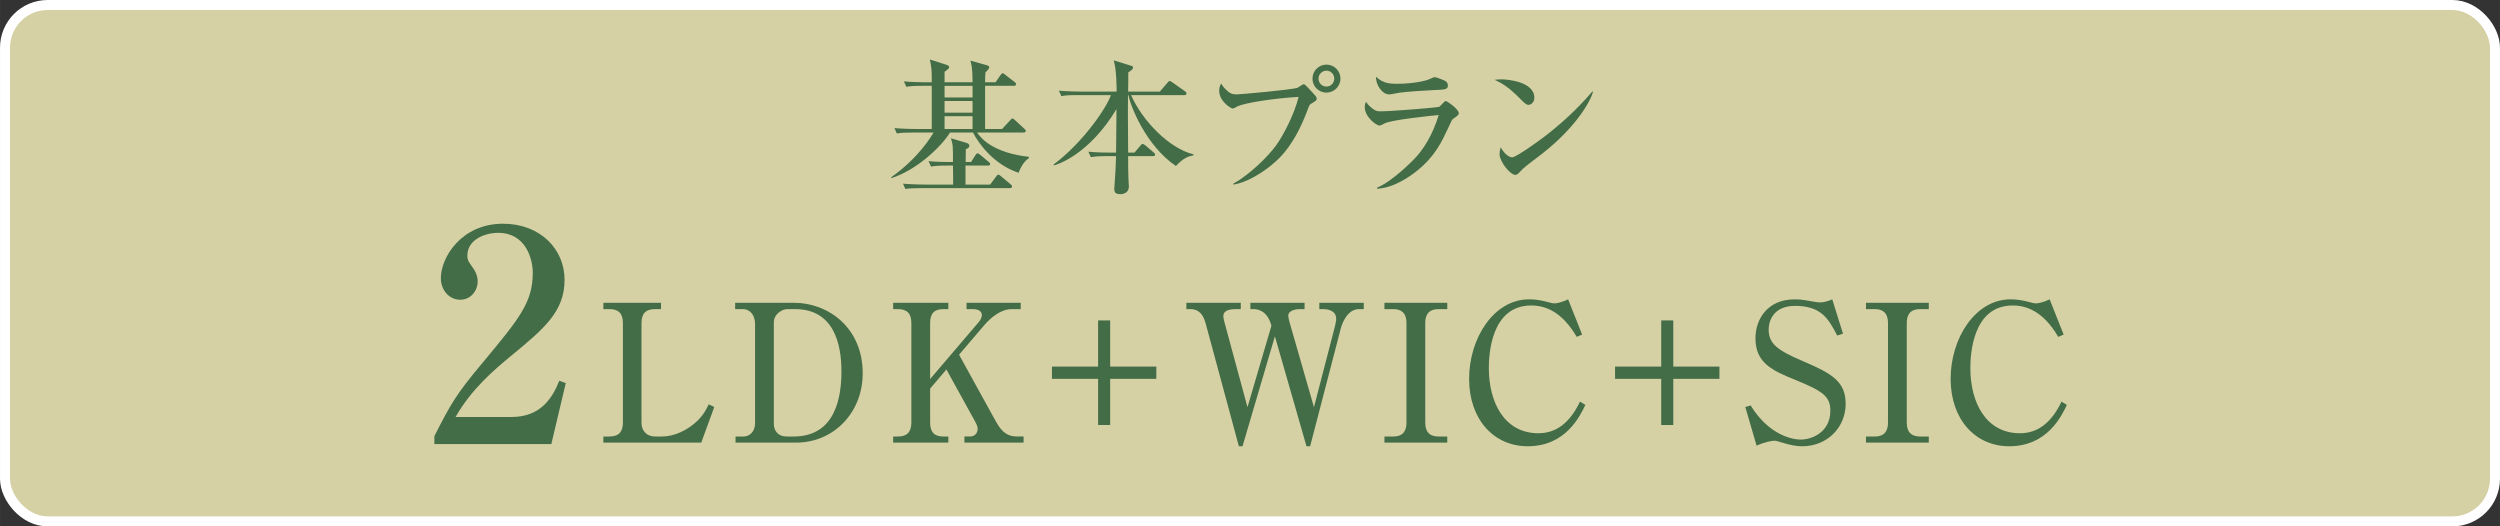 <?xml version="1.0" encoding="UTF-8"?><svg id="b" xmlns="http://www.w3.org/2000/svg" width="119.718mm" height="25.207mm" viewBox="0 0 339.358 71.454"><rect x="0" y="0" width="339.358" height="71.454" fill="#333333" stroke="none"/><defs><style>.d{fill:#436d47;}.e{fill:#d5d1a4;stroke:#fff;stroke-miterlimit:10;stroke-width:1.358px;}</style></defs><g id="c"><rect class="e" x=".679" y=".679" width="338" height="70.095" rx="5.788" ry="5.788"/><path class="d" d="m139.66,21.474c-.3.2-.88.64-1.4,1.98-3.301-1.1-5.361-3.861-6.182-5.461h-3.121c-1.2,1.94-4.501,5.081-7.941,6.181l-.06-.1c3.761-2.661,5.461-5.561,5.761-6.081h-2.821c-1.22,0-1.66.04-2.16.12l-.32-.72c1.2.1,2.621.12,2.841.12h2.22v-5.861h-1.28c-1.22,0-1.66.04-2.161.14l-.34-.74c1.22.101,2.641.12,2.861.12h.92c0-1.66,0-1.84-.26-3.101l2.18.7c.32.1.44.18.44.36s-.32.4-.62.62v1.42h3.801c0-1.98-.18-2.58-.3-2.94l2.161.6c.4.12.4.22.4.3,0,.1,0,.18-.52.72-.04.74-.04.96-.04,1.32h1.42l.66-.96c.08-.12.18-.26.32-.26.08,0,.12.02.36.22l1.241.96c.12.08.2.18.2.3,0,.2-.16.22-.3.22h-3.901v5.861h2.3l1.081-1.16c.16-.181.22-.261.3-.261.18,0,.28.141.38.221l1.26,1.16c.14.12.2.18.2.3,0,.18-.18.22-.3.22h-6.302c.621.96,2.401,2.781,7.042,3.3l-.02.181Zm-2.581,4.061h-12.003c-1.24,0-1.66.04-2.18.12l-.32-.72c1.22.1,2.641.12,2.861.12h3.941c0-.46,0-2.32-.02-2.58h-.82c-1.24,0-1.661.06-2.161.14l-.34-.74c1.22.12,2.641.12,2.86.12h.46c0-2.12,0-2.36-.28-3.221l2.041.601c.18.06.46.14.46.42,0,.22-.18.34-.48.46,0,.28-.02,1.5-.02,1.74h.74l.58-.92c.08-.14.18-.26.3-.26.1,0,.18.06.38.22l1.12.94c.1.08.2.16.2.3,0,.18-.16.2-.3.2h-3.041v2.58h3.341l.82-1.1c.18-.24.24-.24.32-.24.06,0,.14.02.36.22l1.28,1.081c.1.08.2.16.2.3,0,.18-.18.22-.3.22Zm-5.062-13.883h-3.801v1.58h3.801v-1.58Zm0,2.061h-3.801v1.58h3.801v-1.58Zm0,2.06h-3.801v1.741h3.801v-1.741Z"/><path class="d" d="m146.236,12.911c-1.22,0-1.661.04-2.161.141l-.34-.74c1.22.1,2.64.12,2.86.12h4.981c0-.54-.02-3.041-.4-4.241l2.38.74c.2.06.24.14.24.26,0,.2-.2.34-.64.641.02.4-.02,2.22-.02,2.601h4.301l1.04-1.2c.12-.141.2-.24.3-.24.08,0,.24.1.38.2l1.701,1.2c.06.04.2.16.2.3,0,.18-.16.22-.3.22h-7.222c1.46,3.361,5.101,7.222,8.482,8.042v.12c-.74.16-1.4.38-2.4,1.46-4.141-2.82-6.182-8.222-6.441-9.622h-.06c-.02,1.641-.02,2.261.02,7.802h.86l.8-.94c.12-.14.2-.24.3-.24.08,0,.22.08.38.2l1.12.96c.1.08.2.16.2.3,0,.18-.16.2-.3.2h-3.361c0,.84,0,2.26.04,3.061,0,.16.06.9.06,1.061,0,.84-.72,1.04-1.161,1.04-.78,0-.82-.36-.82-.74,0-.08.06-.74.06-.86.1-1.18.14-2.42.18-3.561h-1.26c-1.24,0-1.66.06-2.16.14l-.34-.74c1.22.12,2.641.12,2.861.12h.9c.02-1.96.04-3.921.06-5.901-3.701,6.142-7.961,7.502-8.481,7.642l-.06-.12c4.121-3.101,7.241-7.802,7.781-9.422h-4.561Z"/><path class="d" d="m167.416,24.934c2.2-1.22,4.681-3.661,5.781-5.161,1.04-1.44,2.521-4.321,3.081-6.622-3.221.18-7.522.82-8.402,1.34-.14.08-.4.24-.56.24-.2,0-1.82-.96-1.82-2.42,0-.48.14-.74.26-.98.12.2.34.6,1,1.141.32.24.58.34,1.12.34.46,0,7.481-.62,8.262-.9.14-.06.68-.48.82-.48.16,0,.24.08.94.84.74.8.84.9.84,1.12s-.08.28-.78.7c-.2.12-.22.18-.46.82-1.681,4.501-3.501,6.281-4.461,7.121-1.5,1.341-3.821,2.781-5.621,3.021v-.12Zm14.543-14.263c0,1.04-.86,1.9-1.9,1.9-1.061,0-1.9-.86-1.9-1.9,0-1.06.86-1.9,1.9-1.9s1.9.84,1.9,1.9Zm-2.981,0c0,.6.48,1.08,1.081,1.08s1.06-.5,1.06-1.08c0-.62-.5-1.08-1.06-1.08s-1.081.46-1.081,1.08Z"/><path class="d" d="m197.219,16.153c-.1.08-.16.18-.58,1.1-.9,1.92-1.8,3.941-4.281,5.921-1,.82-3.261,2.38-5.441,2.44v-.14c2.021-.8,4.861-3.641,5.401-4.261.86-.98,2.101-2.74,2.981-5.601-1.2.12-6.122.62-7.262,1.1-.12.06-.64.34-.76.34-.42,0-2.021-1.14-2.021-2.521,0-.22.04-.42.16-.72.16.22.36.521.88.92.46.34.6.38,1.16.38,1.32,0,7.682-.5,7.922-.62.16-.1.7-.78.86-.78.2,0,1.781,1.12,1.781,1.64,0,.26-.2.4-.8.8Zm-2.661-3.921c-.94.04-3.901.22-4.741.38-.9.16-1,.2-1.28.2-.94,0-1.84-1.4-1.74-2.4.94.96,2.041.96,2.841.96,2.26,0,3.821-.42,4.061-.5.18-.04.88-.4,1.041-.4s1.02.3,1.26.42c.28.12.54.32.54.72,0,.52-.32.56-1.98.62Z"/><path class="d" d="m207.498,14.232c-.34,0-.6-.28-1.28-.96-1.64-1.66-2.621-2.101-3.34-2.44.36-.04.6-.06.98-.06.68,0,4.421.28,4.421,2.5,0,.62-.46.96-.78.96Zm1.801,6.662c-.74.581-1.94,1.44-2.621,2.061-.12.1-.58.64-.7.7-.1.06-.2.08-.28.08-.72,0-2.14-1.821-2.14-2.801,0-.34.08-.68.14-.94.64,1.08,1.24,1.36,1.581,1.36.56,0,3.901-2.44,4.621-3.001,3.261-2.541,5.181-4.701,6.261-5.941l.08.04c-.32,1.28-2.321,4.841-6.941,8.442Z"/><path class="d" d="m81.902,59.253h.832c1.326,0,1.82-.702,1.82-1.898v-13.495c0-1.352-.624-1.898-1.82-1.898h-.832v-.858h7.826v.858h-.832c-1.248,0-1.82.598-1.82,1.898v13.495c0,1.274.858,1.898,1.82,1.898h.962c1.69,0,3.484-.858,4.81-2.132.858-.832,1.248-1.638,1.534-2.236l.754.364-1.768,4.836h-13.286v-.832Z"/><path class="d" d="m99.789,41.104h8.008c4.628,0,9.309,3.38,9.309,9.568,0,5.356-3.952,9.413-9.048,9.413h-8.216v-.832h1.118c.728,0,1.534-.598,1.534-1.82v-13.442c0-1.118-.598-2.028-1.664-2.028h-1.04v-.858Zm5.252,16.459c0,.858.546,1.69,1.716,1.69h.988c5.772,0,6.474-5.564,6.474-8.84,0-3.744-1.04-8.45-6.292-8.45h-1.066c-.65,0-1.82.624-1.82,1.82v13.781Z"/><path class="d" d="m126.258,52.752v4.603c0,1.326.598,1.898,1.794,1.898h.676v.832h-7.488v-.832h.65c1.222,0,1.82-.598,1.82-1.898v-13.495c0-1.326-.598-1.898-1.82-1.898h-.65v-.858h7.488v.858h-.676c-1.248,0-1.794.598-1.794,1.898v7.592l6.5-7.618c.26-.286.52-.676.52-1.066,0-.728-.884-.806-1.17-.806h-.91v-.858h7.358v.858h-1.248c-1.43,0-2.808,1.144-3.64,2.106l-3.484,4.082,4.992,9.048c.936,1.69,1.768,2.054,2.912,2.054h.858v.832h-8.035v-.832h.754c.624,0,1.04-.416,1.04-1.04,0-.182-.026-.416-.338-.988l-3.9-7.072-2.21,2.6Z"/><path class="d" d="m149.06,51.426h-6.266v-1.664h6.266v-6.267h1.638v6.267h6.266v1.664h-6.266v6.266h-1.638v-6.266Z"/><path class="d" d="m172.59,44.224c-.598-2.262-2.132-2.262-2.418-2.262h-.442v-.858h7.358v.858h-.65c-.65,0-1.56.234-1.56.858,0,.312.104.65.182.962l3.302,11.493,2.86-11.024c.078-.338.156-.728.156-.988,0-1.3-1.56-1.3-1.742-1.3h-.546v-.858h6.032v.858h-.65c-1.482,0-2.236,1.716-2.47,2.626l-4.16,15.991h-.494l-4.29-14.925-4.395,14.925h-.494l-4.499-16.641c-.468-1.768-1.378-1.976-2.106-1.976h-.52v-.858h7.384v.858h-.65c-.936,0-1.716.208-1.716.936,0,.26.052.468.156.858l3.12,11.519,3.25-11.051Z"/><path class="d" d="m187.929,59.253h1.196c1.482,0,1.794-.936,1.794-1.898v-13.495c0-1.508-.832-1.898-1.794-1.898h-1.196v-.858h8.528v.858h-1.17c-1.482,0-1.82.91-1.82,1.898v13.495c0,1.508.832,1.898,1.82,1.898h1.17v.832h-8.528v-.832Z"/><path class="d" d="m214.034,45.732c-2.054-3.51-4.342-4.264-6.188-4.264-5.486,0-5.747,6.76-5.747,8.502,0,4.654,2.106,8.84,6.734,8.84,2.262,0,4.187-1.248,5.643-4.291l.728.442c-.728,1.508-2.652,5.616-7.826,5.616-4.602,0-7.956-3.64-7.956-9.152s3.354-10.791,8.138-10.791c.754,0,1.456.104,2.106.26.806.208,1.066.286,1.352.286.156,0,.728-.026,1.846-.546l1.898,4.784-.728.312Z"/><path class="d" d="m225.5,51.426h-6.266v-1.664h6.266v-6.267h1.638v6.267h6.266v1.664h-6.266v6.266h-1.638v-6.266Z"/><path class="d" d="m250.174,45.29l-.78.26c-1.17-2.21-2.106-4.03-5.72-4.03-2.938,0-3.588,2.028-3.588,3.224,0,1.95,1.248,2.834,4.732,4.316,3.9,1.664,5.72,2.756,5.72,5.772,0,3.12-2.444,5.747-5.902,5.747-.806,0-1.69-.182-2.522-.442-.91-.26-1.014-.312-1.248-.312-.312,0-1.378.182-2.418.676l-1.534-5.252.728-.208c2.21,3.614,5.148,4.628,6.838,4.628,1.352,0,3.978-.91,3.978-3.926,0-1.846-.884-2.6-4.654-4.134-3.328-1.326-5.512-2.392-5.512-5.694,0-2.522,1.586-5.278,5.304-5.278.702,0,.962.026,2.444.286.286.052.702.13.988.13.572,0,1.144-.182,1.69-.416l1.456,4.654Z"/><path class="d" d="m253.293,59.253h1.196c1.482,0,1.794-.936,1.794-1.898v-13.495c0-1.508-.832-1.898-1.794-1.898h-1.196v-.858h8.528v.858h-1.17c-1.482,0-1.82.91-1.82,1.898v13.495c0,1.508.832,1.898,1.82,1.898h1.17v.832h-8.528v-.832Z"/><path class="d" d="m279.398,45.732c-2.054-3.51-4.342-4.264-6.188-4.264-5.486,0-5.747,6.76-5.747,8.502,0,4.654,2.106,8.84,6.734,8.84,2.262,0,4.187-1.248,5.643-4.291l.728.442c-.728,1.508-2.652,5.616-7.826,5.616-4.602,0-7.956-3.64-7.956-9.152s3.354-10.791,8.138-10.791c.754,0,1.456.104,2.106.26.806.208,1.066.286,1.352.286.156,0,.728-.026,1.846-.546l1.898,4.784-.728.312Z"/><path class="d" d="m58.96,59.203c2.2-4.319,2.919-5.639,6.479-9.878,5.119-6.159,6.878-8.279,6.878-12.318,0-1.8-.919-5.399-4.679-5.399-1.959,0-4.199,1-4.199,3.08,0,.64.16.84.76,1.68.24.32.64,1,.64,1.84,0,1.24-.92,2.479-2.36,2.479-1.56,0-2.639-1.36-2.639-2.919,0-2.839,2.799-7.399,8.438-7.399,5.079,0,8.358,3.479,8.358,7.599,0,4.359-2.799,6.679-7.438,10.478-2,1.68-5.159,4.279-7.359,8.159h7.599c3.959,0,5.559-2.6,6.479-4.919l.88.32-1.96,8.278h-15.877v-1.08Z"/></g></svg>